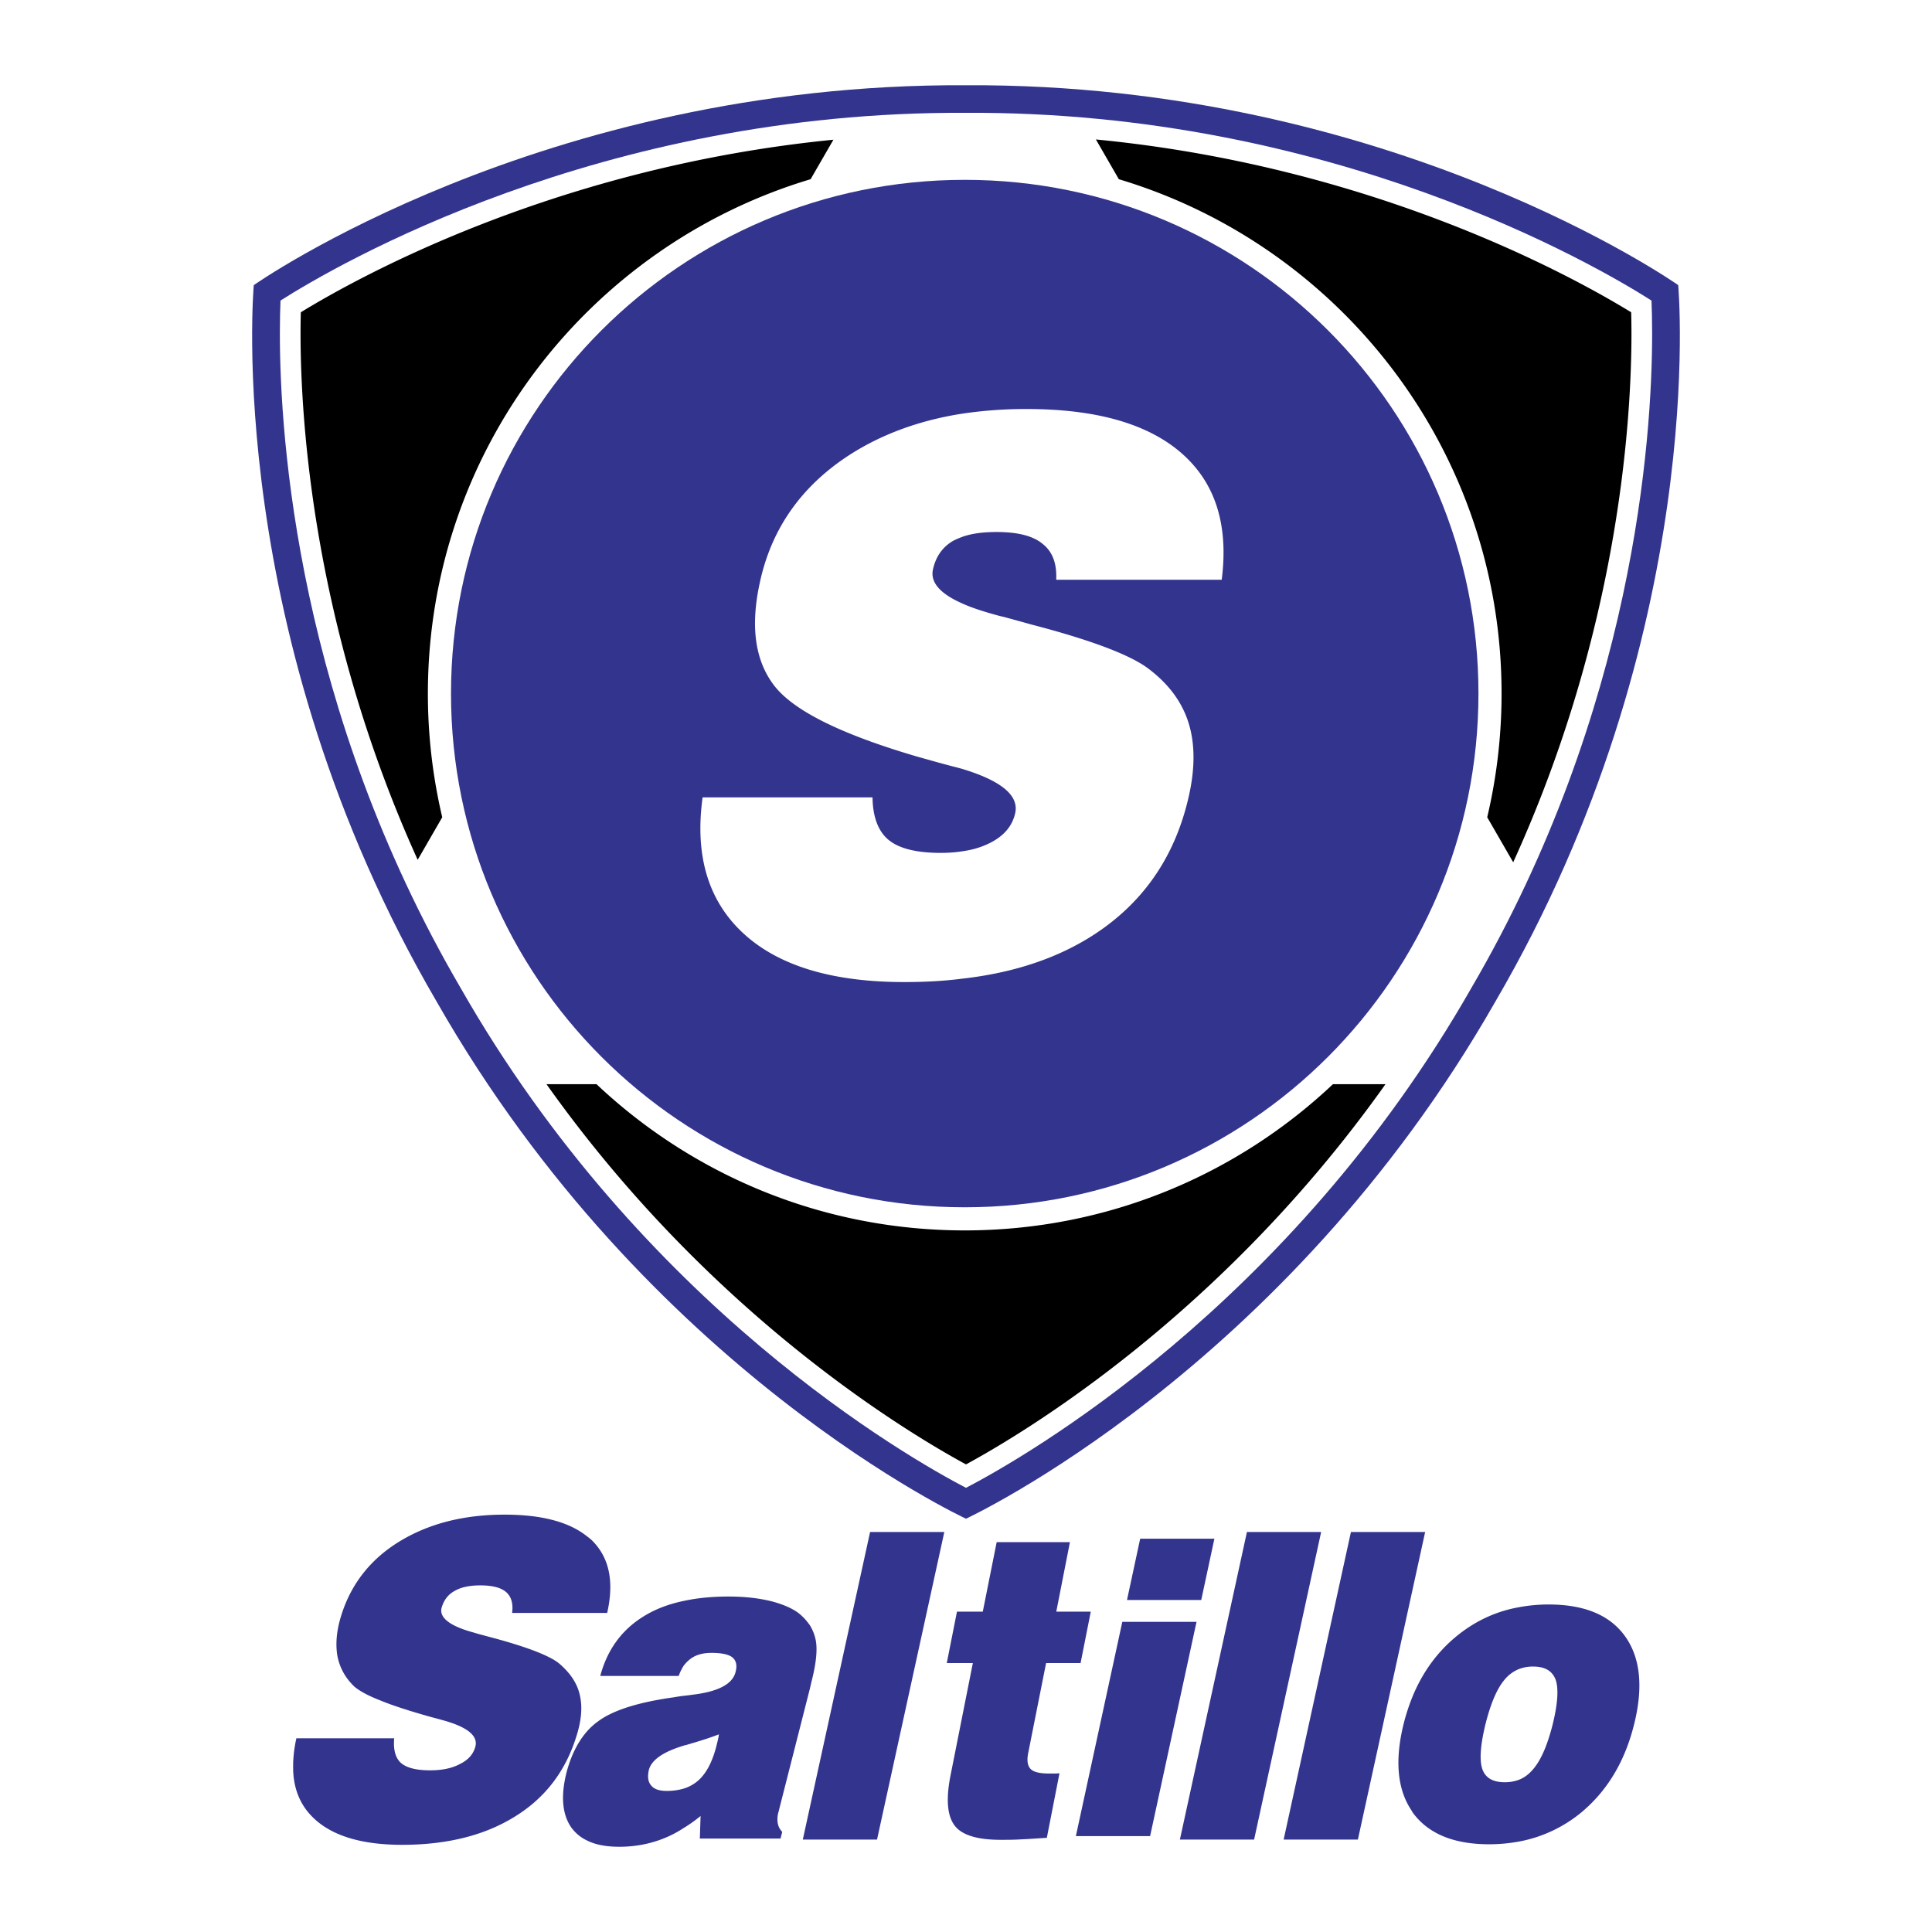<svg xmlns="http://www.w3.org/2000/svg" width="2500" height="2500" viewBox="0 0 192.756 192.756"><g fill-rule="evenodd" clip-rule="evenodd"><path fill="#fff" d="M0 0h192.756v192.756H0V0z"/><path d="M96.377 151.521s31.75-14.67 52.8-51.566c21.428-36.677 18.258-71.508 18.258-71.508s-28.58-20.16-71.058-19.942C53.9 8.287 25.321 28.447 25.321 28.447s-3.17 34.831 18.258 71.508c21.049 36.897 52.798 51.566 52.798 51.566z" fill="#33348e"/><path d="M164.77 29.987c.031.771.064 1.871.064 3.27 0 10.476-1.779 37.487-18.033 65.309-18.129 31.775-44.641 46.861-50.423 49.875-5.782-3.012-32.292-18.096-50.409-49.85-16.268-27.845-18.047-54.864-18.047-65.338 0-1.397.032-2.495.064-3.266 5.5-3.5 31.818-18.918 68.377-18.731 36.584-.187 62.907 15.231 68.407 18.731z" fill="#fff"/><path d="M149.812 69.197c0 4.248-.498 8.379-1.432 12.341l2.592 4.491c10.518-23.098 11.799-43.985 11.799-52.767 0-.813-.014-1.509-.029-2.106-6.016-3.687-25.809-14.577-53.404-17.242l2.289 3.967c22.086 6.608 38.185 27.08 38.185 51.316zM132.986 108.172c-9.59 9.043-22.514 14.586-36.735 14.586s-27.146-5.543-36.735-14.586h-4.99c16.15 22.766 35.624 34.549 41.852 37.932 6.228-3.383 25.703-15.166 41.851-37.932h-5.243zM42.69 69.197c0-24.236 16.099-44.708 38.185-51.317l2.275-3.94c-27.456 2.709-47.139 13.541-53.137 17.216a78.384 78.384 0 0 0-.027 2.106c0 8.751 1.271 29.521 11.686 52.521l2.45-4.244a53.68 53.68 0 0 1-1.432-12.342z"/><path d="M147.506 69.197c0 28.307-22.947 51.254-51.254 51.254S44.997 97.504 44.997 69.197s22.947-51.254 51.254-51.254 51.255 22.947 51.255 51.254z" fill="#33348e"/><path d="M121.891 57.84h-16.514c.078-1.604-.361-2.795-1.346-3.571-.957-.803-2.484-1.19-4.607-1.19-1.371 0-2.51.155-3.442.491-.336.13-.647.259-.932.414-1.035.622-1.683 1.553-1.967 2.821-.285 1.269.672 2.407 2.898 3.391.957.44 2.174.828 3.598 1.216.258.078.439.104.543.129.646.182 1.527.414 2.717.751 5.98 1.553 9.861 3.028 11.674 4.374 2.018 1.501 3.365 3.287 4.037 5.357.674 2.07.699 4.529.078 7.324-1.32 5.953-4.426 10.56-9.318 13.795-3.648 2.407-8.074 3.908-13.329 4.503-1.812.232-3.727.336-5.746.336-7.169 0-12.527-1.604-16.047-4.839-3.52-3.235-4.891-7.765-4.089-13.588h16.953c.026 1.967.57 3.391 1.605 4.245s2.769 1.294 5.202 1.294c.75 0 1.475-.052 2.122-.156 1.139-.155 2.096-.465 2.924-.906 1.32-.699 2.098-1.656 2.381-2.899.389-1.76-1.371-3.235-5.305-4.425-.285-.078-.569-.156-.88-.233-1.501-.388-2.64-.725-3.494-.958-7.531-2.2-12.293-4.529-14.286-7.014-1.993-2.511-2.485-5.979-1.502-10.43 1.165-5.358 4.142-9.551 8.852-12.631 3.235-2.096 7.015-3.494 11.311-4.167a42.858 42.858 0 0 1 6.444-.466c6.963 0 12.113 1.476 15.479 4.426 3.363 2.953 4.683 7.145 3.986 12.606z" fill="#fff"/><path d="M162.15 163.275c-1.512-2.131-4.062-3.195-7.652-3.195a16.31 16.31 0 0 0-2.947.271c-2.354.422-4.434 1.412-6.268 2.924-1.955 1.609-3.441 3.689-4.434 6.191-.32.816-.594 1.658-.816 2.551-.893 3.641-.619 6.539.816 8.643.025.051.051.1.076.148 1.535 2.131 4.086 3.195 7.652 3.195 1.041 0 2.031-.098 2.973-.271a13.673 13.673 0 0 0 6.24-2.924c2.576-2.154 4.334-5.076 5.25-8.791.919-3.691.622-6.613-.89-8.742zm-7.232 8.743c-.52 2.055-1.139 3.516-1.906 4.434-.422.52-.893.891-1.461 1.113a3.893 3.893 0 0 1-1.438.248c-1.188 0-1.932-.445-2.229-1.338-.297-.916-.174-2.402.322-4.457.52-2.057 1.139-3.518 1.883-4.41a3.59 3.59 0 0 1 1.461-1.088 3.832 3.832 0 0 1 1.41-.248c1.189 0 1.932.445 2.254 1.336.3.892.2 2.378-.296 4.41zM142.188 152.848h-7.405l-6.713 30.685h7.407l6.711-30.685zM131.811 152.848h-7.405l-6.687 30.685h7.404l6.688-30.685zM119.848 159.633l1.312-6.117h-7.404l-1.315 6.117h7.407zM119.377 161.812h-7.404l-4.633 21.376h7.406l4.631-21.376zM104.666 176.945c-.941 0-1.535-.148-1.834-.445-.32-.322-.395-.867-.246-1.609l1.783-8.967h3.441l1.016-5.127h-3.441l1.361-6.934h-7.307l-1.387 6.934h-2.576l-1.016 5.127h2.601l-2.229 11.221c-.47 2.377-.322 4.037.421 5.002.718.941 2.253 1.412 4.582 1.412.645 0 1.363 0 2.105-.049.744-.025 1.584-.1 2.502-.148l1.262-6.439c-.123 0-.271.023-.42.023l-.618-.001zM80.096 183.533h7.406l6.712-30.685h-7.405l-6.713 30.685zM77.669 180.785l3.121-12.26.173-.744c.446-1.732.594-3.07.446-4.012a4.544 4.544 0 0 0-.619-1.635c-.223-.297-.446-.594-.743-.867-.619-.619-1.585-1.09-2.898-1.461-1.312-.346-2.798-.52-4.458-.52-1.659 0-3.146.148-4.507.445-1.536.322-2.873.842-4.012 1.561-2.155 1.338-3.592 3.318-4.285 5.92h7.827c.124-.373.297-.693.471-.992.223-.297.47-.543.743-.742.545-.396 1.238-.57 2.056-.57.991 0 1.709.148 2.081.445.396.324.495.818.322 1.463-.297 1.213-1.758 1.98-4.384 2.277-.297.051-.569.074-.817.1-.372.049-.694.1-.966.148-3.542.496-6.068 1.289-7.554 2.402a6.44 6.44 0 0 0-1.139 1.041c-.892 1.039-1.561 2.377-2.006 4.061-.594 2.354-.421 4.186.471 5.475.396.545.916.99 1.536 1.287.867.447 1.957.645 3.269.645 1.461 0 2.873-.248 4.186-.742a10.935 10.935 0 0 0 2.205-1.115 14.454 14.454 0 0 0 1.709-1.213l-.074 2.252h8.049l.173-.668a1.633 1.633 0 0 1-.446-.842 2.548 2.548 0 0 1 .07-1.139zm-6.018-7.332c-.024.174-.099.422-.174.744-.396 1.559-.99 2.699-1.783 3.418a3.937 3.937 0 0 1-1.511.842 5.924 5.924 0 0 1-1.684.223c-.718 0-1.238-.174-1.536-.545-.321-.371-.371-.893-.223-1.561.272-.99 1.412-1.783 3.443-2.402.074-.025.124-.051.198-.051 1.362-.395 2.477-.742 3.344-1.088-.024.123-.024.272-.074.42zM57.855 169.145c-.248-1.164-.941-2.205-2.031-3.146-.867-.742-2.972-1.584-6.315-2.502-.743-.197-1.288-.346-1.66-.445a7.667 7.667 0 0 1-.496-.148c-2.526-.668-3.616-1.561-3.269-2.576.223-.717.644-1.262 1.288-1.609.644-.371 1.486-.545 2.551-.545 1.213 0 2.08.223 2.6.693.496.445.693 1.141.57 2.057h9.485c.719-3.172.198-5.572-1.56-7.281a6.355 6.355 0 0 0-.495-.396c-1.783-1.412-4.507-2.131-8.173-2.131-4.087 0-7.554.893-10.452 2.65-2.898 1.758-4.83 4.211-5.82 7.307-.495 1.535-.62 2.896-.421 4.111.223 1.189.792 2.229 1.708 3.096.495.42 1.338.891 2.551 1.361 1.188.496 2.873 1.041 4.978 1.635.272.074.669.174 1.189.322 2.576.693 3.69 1.609 3.319 2.75-.223.717-.718 1.262-1.536 1.658-.792.422-1.783.619-2.947.619-1.387 0-2.353-.246-2.922-.742-.545-.496-.768-1.312-.669-2.453H29.57a13.403 13.403 0 0 0-.322 2.479v.643c.049 1.908.693 3.492 1.907 4.707 1.833 1.857 4.83 2.799 8.965 2.799 4.483 0 8.223-.941 11.22-2.799 2.997-1.834 5.052-4.484 6.142-7.951.522-1.587.646-2.976.373-4.163z" fill="#33348e"/></g></svg>